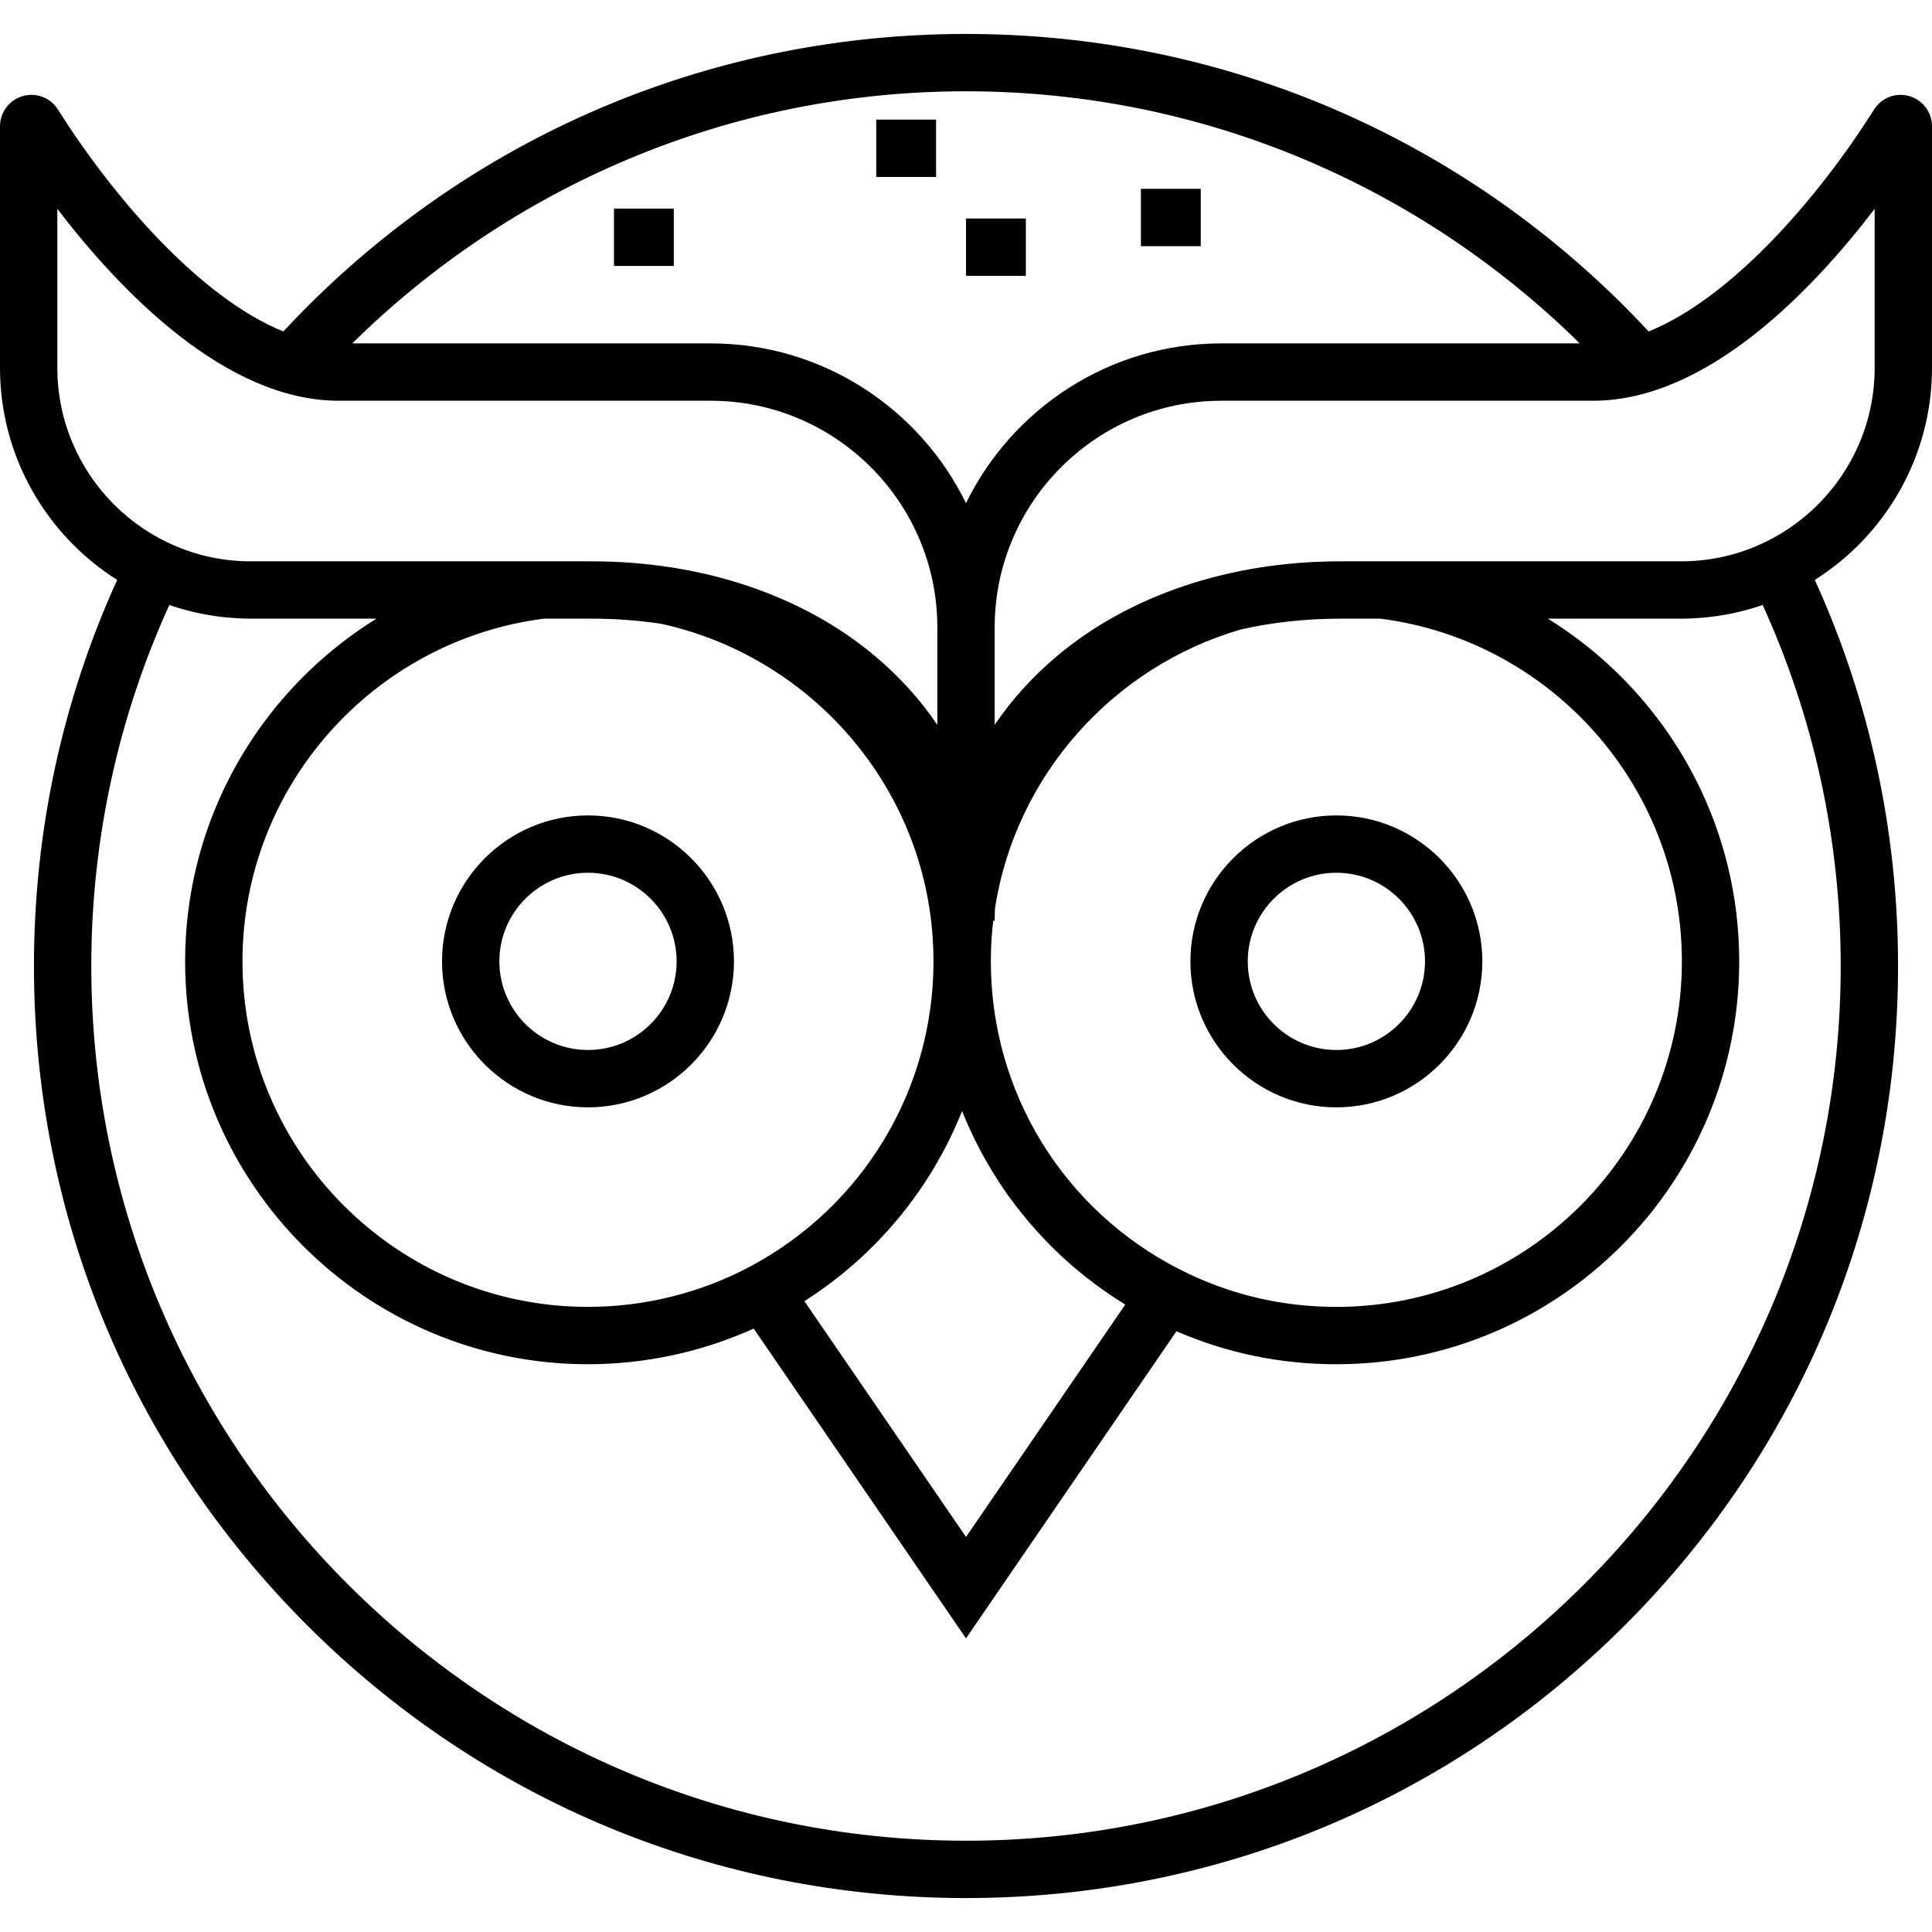 <?xml version="1.0" encoding="UTF-8"?> <svg xmlns="http://www.w3.org/2000/svg" xmlns:xlink="http://www.w3.org/1999/xlink" version="1.1" id="Layer_1" x="0px" y="0px" viewBox="0 0 512 512" style="enable-background:new 0 0 512 512;" xml:space="preserve"><g><g><path d="M354.15,216.094c-21.328,0-38.681,17.352-38.681,38.681c0,21.329,17.352,38.682,38.681,38.682 c21.329-0.001,38.682-17.353,38.682-38.682S375.479,216.094,354.15,216.094z M354.151,278.26 c-12.951,0-23.485-10.536-23.485-23.486c0-12.95,10.534-23.485,23.485-23.485s23.486,10.535,23.486,23.485 C377.637,267.725,367.101,278.26,354.151,278.26z"></path></g></g><g><g><path d="M155.823,216.094c-21.329,0-38.682,17.352-38.682,38.681c0,21.329,17.352,38.682,38.682,38.682 c21.328,0,38.681-17.352,38.681-38.682C194.504,233.446,177.152,216.094,155.823,216.094z M155.823,278.259 c-12.95,0-23.486-10.536-23.486-23.486c0-12.951,10.536-23.485,23.486-23.485c12.951,0,23.485,10.535,23.485,23.485 C179.308,267.724,168.774,278.259,155.823,278.259z"></path></g></g><g><g><polygon points="232.212,31.703 232.212,39.301 232.212,41.624 232.212,46.898 248.071,46.898 248.071,40.473 248.071,31.703 "></polygon></g></g><g><g><polygon points="302.35,50.043 302.35,65.238 318.209,65.238 318.209,57.64 318.209,50.043 "></polygon></g></g><g><g><rect x="256.003" y="57.905" width="15.859" height="15.195"></rect></g></g><g><g><polygon points="176.892,55.282 162.707,55.282 162.707,61.481 162.707,62.88 162.707,70.478 178.567,70.478 178.567,55.282 "></polygon></g></g><g><g><path d="M512,97.469V33.459c0-4.586-3.734-8.319-8.322-8.319c-2.862,0-5.486,1.45-7.017,3.874 c-14.737,23.339-37.652,49.864-59.752,58.834c-2.045-2.196-4.119-4.372-6.251-6.505C384.005,34.69,321.977,8.997,256,8.997 S127.995,34.69,81.342,81.342c-2.133,2.132-4.207,4.308-6.251,6.505c-22.099-8.968-45.015-35.494-59.752-58.832 c-1.532-2.426-4.155-3.875-7.017-3.875C3.734,25.14,0,28.872,0,33.459v64.01c0,23.642,12.415,44.427,31.057,56.218 C16.615,185.4,8.997,220.112,8.997,256.001c0,65.977,25.693,128.004,72.346,174.657c46.653,46.653,108.681,72.346,174.658,72.346 s128.005-25.693,174.658-72.346c46.653-46.653,72.346-108.68,72.346-174.657c0-35.889-7.619-70.601-22.061-102.313 C499.585,141.896,512,121.112,512,97.469z M256,24.192c63.314,0,120.773,25.525,162.65,66.813h-23.749h-71.239 c-29.698,0-55.427,17.295-67.661,42.339c-12.234-25.043-37.963-42.339-67.661-42.339h-71.239H93.35 C135.227,49.718,192.686,24.192,256,24.192z M213.996,344.289c0.73-0.475,1.457-0.954,2.173-1.445 c0.415-0.285,0.826-0.572,1.236-0.862c0.682-0.481,1.356-0.969,2.025-1.465c0.406-0.301,0.811-0.603,1.213-0.909 c0.676-0.516,1.341-1.042,2.004-1.572c0.369-0.296,0.741-0.588,1.104-0.887c0.743-0.612,1.472-1.237,2.196-1.868 c0.264-0.23,0.535-0.454,0.796-0.686c0.977-0.866,1.937-1.749,2.878-2.648c0.199-0.19,0.389-0.387,0.587-0.578 c0.737-0.715,1.467-1.436,2.182-2.171c0.326-0.335,0.642-0.678,0.964-1.017c0.574-0.607,1.146-1.216,1.706-1.836 c0.343-0.38,0.681-0.765,1.019-1.15c0.525-0.598,1.043-1.2,1.555-1.808c0.334-0.398,0.666-0.797,0.994-1.2 c0.507-0.623,1.004-1.252,1.497-1.885c0.306-0.394,0.614-0.786,0.915-1.183c0.526-0.696,1.037-1.402,1.546-2.11 c0.246-0.342,0.498-0.681,0.74-1.026c0.74-1.057,1.463-2.123,2.163-3.205c0.021-0.032,0.042-0.067,0.063-0.099 c0.679-1.052,1.336-2.115,1.976-3.189c0.219-0.367,0.427-0.74,0.641-1.108c0.435-0.75,0.866-1.501,1.283-2.261 c0.239-0.436,0.469-0.875,0.702-1.314c0.377-0.71,0.748-1.423,1.108-2.143c0.231-0.46,0.457-0.921,0.681-1.384 c0.347-0.718,0.685-1.44,1.016-2.167c0.21-0.461,0.42-0.921,0.624-1.384c0.337-0.769,0.661-1.543,0.981-2.32 c0.132-0.32,0.276-0.634,0.403-0.955c0.01,0.025,0.021,0.05,0.031,0.075c0.48,1.201,0.985,2.391,1.506,3.572 c0.173,0.392,0.358,0.778,0.536,1.167c0.372,0.814,0.75,1.626,1.142,2.43c0.22,0.452,0.448,0.899,0.675,1.346 c0.374,0.739,0.754,1.474,1.145,2.203c0.245,0.457,0.492,0.913,0.744,1.366c0.402,0.725,0.814,1.444,1.233,2.159 c0.253,0.432,0.503,0.864,0.762,1.293c0.467,0.772,0.948,1.534,1.434,2.294c0.226,0.354,0.446,0.711,0.676,1.062 c0.72,1.097,1.459,2.183,2.22,3.253c0.089,0.125,0.183,0.245,0.273,0.37c0.68,0.946,1.374,1.882,2.085,2.807 c0.277,0.36,0.564,0.713,0.846,1.07c0.539,0.683,1.082,1.362,1.638,2.03c0.329,0.397,0.666,0.788,1.001,1.18 c0.533,0.622,1.071,1.239,1.618,1.85c0.353,0.393,0.706,0.783,1.065,1.171c0.562,0.609,1.135,1.21,1.712,1.806 c0.352,0.363,0.7,0.727,1.057,1.086c0.649,0.651,1.312,1.291,1.978,1.927c0.298,0.284,0.59,0.573,0.89,0.854 c0.972,0.905,1.959,1.794,2.966,2.665c0.152,0.131,0.31,0.256,0.463,0.387c0.866,0.735,1.741,1.463,2.631,2.175 c0.359,0.287,0.725,0.564,1.088,0.847c0.702,0.547,1.407,1.089,2.123,1.619c0.413,0.306,0.833,0.606,1.251,0.907 c0.691,0.495,1.387,0.985,2.091,1.465c0.432,0.295,0.865,0.588,1.302,0.876c0.728,0.481,1.465,0.952,2.206,1.417 c0.285,0.178,0.56,0.368,0.847,0.544l-6.617,9.656l-35.583,51.925l-36.271-52.929l-6.543-9.549 C213.46,344.653,213.723,344.466,213.996,344.289z M198.815,335.633c-13.143,7.005-28.01,10.707-42.992,10.707 c-50.49,0-91.567-41.076-91.567-91.566c0-46.523,34.876-85.054,79.857-90.82h12.727c6.358,0,12.479,0.474,18.349,1.358 c38.897,8.472,69.074,41.856,71.966,82.932c0.155,2.212,0.234,4.41,0.234,6.53C247.389,288.684,228.777,319.668,198.815,335.633z M262.585,254.775c0-2.316,0.089-4.666,0.263-6.987c0.095-1.266,0.23-2.522,0.377-3.775h0.373c0-1.095,0.042-2.174,0.081-3.252 c5.48-35.484,31.515-64.152,65.115-73.932c8.234-1.87,17.05-2.874,26.365-2.874h10.702c44.98,5.767,79.856,44.297,79.856,90.82 c0,50.489-41.076,91.566-91.566,91.566c-14.625-0.002-28.601-3.347-41.536-9.943C281.755,320.662,262.585,289.384,262.585,254.775 z M15.195,97.469V75.6V55.343c16.552,21.651,44.471,50.858,74.606,50.858h98.537c33.119,0,60.064,26.945,60.064,60.064v2.011 v23.811c-4.54-6.698-10.073-12.811-16.56-18.258c-19.253-16.167-45.889-25.07-75.002-25.07H66.485 C38.204,148.759,15.195,125.75,15.195,97.469z M487.808,256c0,127.819-103.989,231.808-231.808,231.808 S24.192,383.82,24.192,256.001c0-34.095,7.403-66.49,20.679-95.673c5.128,1.769,10.536,2.924,16.141,3.383 c1.807,0.148,3.629,0.243,5.472,0.243h33.279c-16.752,10.378-30.431,25.255-39.342,42.934 c-7.262,14.41-11.361,30.678-11.361,47.886c0,58.868,47.893,106.761,106.762,106.761c15.145,0,30.19-3.253,43.92-9.443 l56.257,82.093l55.777-81.394c13.363,5.803,27.585,8.744,42.374,8.744c58.868,0,106.761-47.892,106.761-106.761 c0-17.208-4.098-33.475-11.36-47.885c-8.911-17.68-22.591-32.558-39.342-42.935h35.305c1.845,0,3.666-0.095,5.472-0.243 c5.605-0.459,11.013-1.615,16.142-3.383C480.405,189.51,487.808,221.905,487.808,256z M445.515,148.759h-90.355 c-29.112,0-55.749,8.904-75.002,25.07c-6.486,5.448-12.019,11.56-16.56,18.258v-23.811v-2.011 c0-33.119,26.945-60.064,60.064-60.064h98.538c30.135,0,58.055-29.207,74.606-50.858V75.6v21.868 C496.805,125.75,473.796,148.759,445.515,148.759z"></path></g></g></svg> 